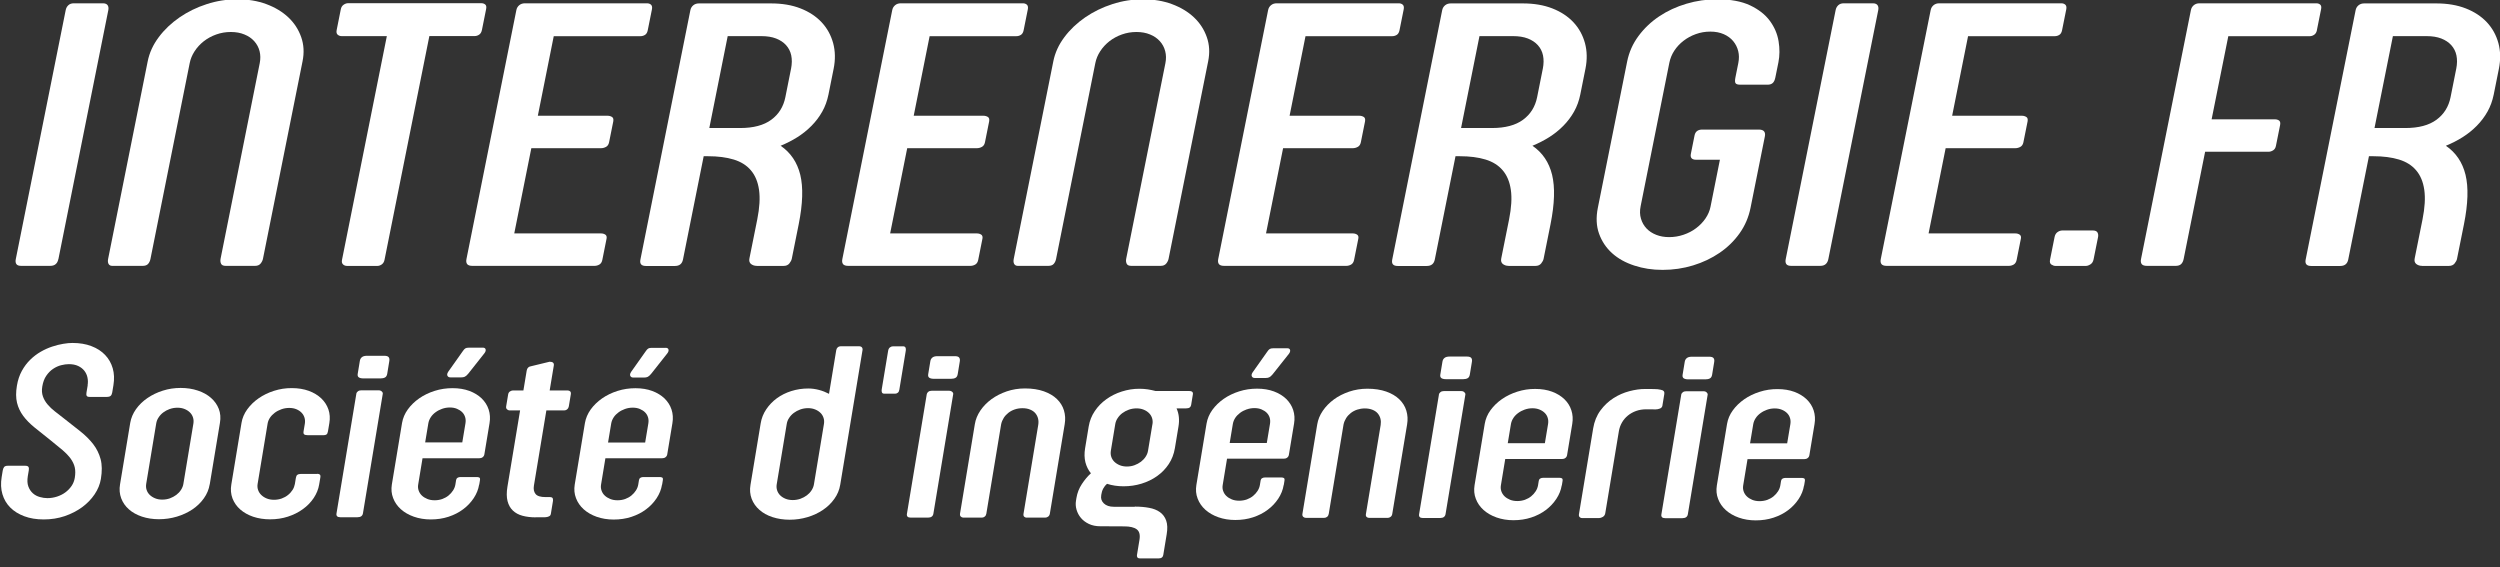 <?xml version="1.0" encoding="UTF-8"?> <svg xmlns="http://www.w3.org/2000/svg" width="454" height="103" viewBox="0 0 454 103" fill="none"><rect x="0" y="0" width="454" height="103" fill="#333333" stroke="none"/><g clip-path="url(#clip0_4979_2)"><path d="M10.6 47.04C10.52 47.43 10.37 47.74 10.13 47.95C9.89 48.17 9.56 48.28 9.12 48.28H3.84C3.4 48.28 3.11 48.17 2.97 47.95C2.82 47.73 2.79 47.43 2.87 47.04L11.93 1.84C12 1.47 12.17 1.17 12.42 0.94C12.67 0.71 13 0.6 13.41 0.6H18.69C19.1 0.6 19.38 0.72 19.54 0.94C19.7 1.17 19.74 1.47 19.67 1.84L10.61 47.04H10.6Z" fill="white"></path><path d="M40.98 48.28C40.54 48.28 40.26 48.15 40.14 47.88C40.02 47.62 39.99 47.31 40.06 46.97L47.17 11.46C47.32 10.7 47.31 9.98 47.14 9.29C46.96 8.6 46.64 8 46.17 7.48C45.7 6.96 45.11 6.55 44.39 6.26C43.67 5.96 42.85 5.81 41.92 5.81C40.99 5.81 40.11 5.96 39.27 6.26C38.43 6.56 37.68 6.97 37.02 7.48C36.36 8 35.8 8.6 35.35 9.29C34.9 9.98 34.6 10.7 34.45 11.46L27.32 47.04C27.25 47.38 27.11 47.68 26.9 47.92C26.69 48.16 26.36 48.28 25.93 48.28H20.37C20.07 48.28 19.85 48.16 19.72 47.94C19.59 47.71 19.56 47.41 19.63 47.04L26.82 11.15C27.13 9.59 27.8 8.12 28.83 6.75C29.85 5.38 31.11 4.19 32.6 3.16C34.09 2.14 35.73 1.33 37.54 0.75C39.35 0.16 41.21 -0.13 43.12 -0.13C45.03 -0.13 46.78 0.16 48.37 0.75C49.96 1.34 51.29 2.14 52.37 3.16C53.45 4.18 54.22 5.38 54.7 6.75C55.18 8.12 55.26 9.58 54.94 11.15L47.76 46.97C47.7 47.29 47.55 47.59 47.32 47.87C47.09 48.15 46.75 48.28 46.32 48.28H41H40.98Z" fill="white"></path><path d="M77.97 6.56L69.83 47.18C69.76 47.55 69.59 47.82 69.34 48.01C69.08 48.19 68.82 48.29 68.55 48.29H63.03C62.73 48.29 62.48 48.2 62.29 48.01C62.1 47.83 62.03 47.55 62.11 47.18L70.25 6.56H62.03C61.76 6.56 61.52 6.47 61.32 6.3C61.12 6.13 61.06 5.85 61.14 5.45L61.89 1.69C61.96 1.32 62.13 1.05 62.4 0.86C62.67 0.68 62.94 0.58 63.21 0.58H87.39C87.69 0.58 87.93 0.66 88.12 0.82C88.31 0.98 88.36 1.26 88.28 1.65L87.52 5.44C87.44 5.83 87.28 6.11 87.02 6.29C86.77 6.46 86.49 6.55 86.19 6.55H77.97V6.56Z" fill="white"></path><path d="M109.16 42.39C109.46 42.39 109.72 42.47 109.93 42.61C110.14 42.75 110.22 43.01 110.15 43.35L109.38 47.21C109.3 47.6 109.12 47.88 108.85 48.04C108.57 48.2 108.28 48.28 107.98 48.28H85.77C85.31 48.28 84.99 48.17 84.83 47.95C84.67 47.73 84.63 47.43 84.71 47.04L93.77 1.84C93.84 1.47 94.02 1.17 94.3 0.94C94.58 0.71 94.92 0.6 95.33 0.6H117.5C117.8 0.6 118.04 0.69 118.23 0.86C118.41 1.03 118.47 1.32 118.39 1.71L117.63 5.5C117.55 5.89 117.39 6.17 117.14 6.33C116.89 6.49 116.61 6.57 116.31 6.57H100.56L97.67 21.02H110.35C110.65 21.02 110.91 21.1 111.14 21.24C111.37 21.39 111.44 21.66 111.37 22.05L110.61 25.84C110.53 26.23 110.35 26.51 110.06 26.67C109.77 26.83 109.47 26.91 109.17 26.91H96.49L93.39 42.39H109.18H109.16Z" fill="white"></path><path d="M137.42 48.28C137.01 48.28 136.67 48.16 136.38 47.94C136.1 47.71 136 47.36 136.1 46.91L137.52 39.84C137.94 37.73 138.05 35.94 137.84 34.48C137.63 33.02 137.14 31.84 136.36 30.93C135.59 30.02 134.55 29.37 133.24 28.97C131.93 28.57 130.37 28.37 128.57 28.37H127.79L124.03 47.13C123.87 47.91 123.39 48.3 122.57 48.3H117.29C116.47 48.3 116.14 47.91 116.3 47.13L125.37 1.86C125.44 1.49 125.62 1.19 125.9 0.96C126.18 0.73 126.52 0.62 126.93 0.62H140.02C142.04 0.62 143.83 0.92 145.38 1.53C146.94 2.14 148.21 2.98 149.21 4.05C150.21 5.12 150.9 6.38 151.3 7.83C151.69 9.28 151.72 10.83 151.39 12.48L150.45 17.17C150.22 18.3 149.85 19.33 149.32 20.27C148.79 21.21 148.14 22.07 147.37 22.85C146.6 23.63 145.74 24.32 144.79 24.92C143.84 25.52 142.83 26.03 141.76 26.47C143.58 27.71 144.77 29.47 145.33 31.74C145.88 34.02 145.79 37 145.05 40.7L143.79 46.98C143.73 47.26 143.59 47.54 143.35 47.84C143.11 48.14 142.76 48.29 142.3 48.29H137.43L137.42 48.28ZM143.66 12.46C143.83 11.59 143.84 10.79 143.69 10.06C143.54 9.34 143.22 8.72 142.75 8.2C142.28 7.68 141.67 7.28 140.93 6.99C140.18 6.7 139.29 6.56 138.25 6.56H132.15L128.81 23.25H134.42C136.82 23.25 138.7 22.75 140.06 21.75C141.42 20.75 142.27 19.39 142.62 17.66L143.66 12.45V12.46Z" fill="white"></path><path d="M177.42 42.39C177.72 42.39 177.98 42.47 178.19 42.61C178.4 42.75 178.48 43.01 178.41 43.35L177.64 47.21C177.56 47.6 177.38 47.88 177.11 48.04C176.83 48.2 176.54 48.28 176.24 48.28H154.03C153.57 48.28 153.25 48.17 153.09 47.95C152.93 47.73 152.89 47.43 152.97 47.04L162.03 1.84C162.1 1.47 162.28 1.17 162.56 0.94C162.84 0.71 163.18 0.6 163.59 0.6H185.76C186.06 0.6 186.3 0.69 186.49 0.86C186.67 1.03 186.73 1.32 186.65 1.71L185.89 5.5C185.81 5.89 185.65 6.17 185.4 6.33C185.15 6.49 184.87 6.57 184.57 6.57H168.82L165.93 21.02H178.61C178.91 21.02 179.17 21.1 179.4 21.24C179.63 21.39 179.7 21.66 179.63 22.05L178.87 25.84C178.79 26.23 178.61 26.51 178.32 26.67C178.03 26.83 177.73 26.91 177.43 26.91H164.75L161.65 42.39H177.44H177.42Z" fill="white"></path><path d="M205.44 48.28C205 48.28 204.72 48.15 204.6 47.88C204.48 47.62 204.45 47.31 204.52 46.97L211.64 11.46C211.79 10.7 211.78 9.98 211.6 9.29C211.42 8.6 211.1 8 210.63 7.48C210.16 6.96 209.57 6.55 208.85 6.26C208.13 5.96 207.31 5.81 206.38 5.81C205.45 5.81 204.57 5.96 203.73 6.26C202.89 6.56 202.14 6.97 201.48 7.48C200.82 8 200.26 8.6 199.81 9.29C199.36 9.98 199.06 10.7 198.91 11.46L191.78 47.04C191.71 47.38 191.57 47.68 191.36 47.92C191.15 48.16 190.82 48.28 190.39 48.28H184.83C184.53 48.28 184.31 48.16 184.18 47.94C184.05 47.71 184.02 47.41 184.09 47.04L191.28 11.15C191.59 9.59 192.26 8.12 193.29 6.75C194.31 5.38 195.57 4.19 197.06 3.16C198.55 2.14 200.19 1.33 202 0.75C203.81 0.16 205.67 -0.13 207.58 -0.13C209.49 -0.13 211.24 0.16 212.83 0.75C214.42 1.34 215.75 2.14 216.83 3.16C217.91 4.18 218.68 5.38 219.16 6.75C219.64 8.12 219.72 9.58 219.4 11.15L212.22 46.97C212.16 47.29 212.01 47.59 211.78 47.87C211.55 48.15 211.21 48.28 210.78 48.28H205.46H205.44Z" fill="white"></path><path d="M245.68 42.39C245.98 42.39 246.24 42.47 246.45 42.61C246.67 42.76 246.74 43.01 246.67 43.35L245.9 47.21C245.82 47.6 245.64 47.88 245.37 48.04C245.09 48.2 244.8 48.28 244.5 48.28H222.29C221.83 48.28 221.51 48.17 221.35 47.95C221.19 47.73 221.15 47.43 221.23 47.04L230.29 1.84C230.36 1.47 230.54 1.17 230.82 0.94C231.1 0.71 231.44 0.6 231.85 0.6H254.02C254.32 0.6 254.56 0.69 254.75 0.86C254.93 1.03 254.99 1.32 254.91 1.71L254.15 5.5C254.07 5.89 253.91 6.17 253.66 6.33C253.41 6.49 253.13 6.57 252.83 6.57H237.08L234.19 21.02H246.87C247.17 21.02 247.43 21.1 247.66 21.24C247.89 21.38 247.96 21.66 247.89 22.05L247.13 25.84C247.05 26.23 246.87 26.51 246.58 26.67C246.29 26.83 245.99 26.91 245.69 26.91H233.01L229.91 42.39H245.7H245.68Z" fill="white"></path><path d="M273.95 48.28C273.54 48.28 273.2 48.16 272.91 47.94C272.63 47.71 272.53 47.36 272.63 46.91L274.05 39.84C274.47 37.73 274.58 35.94 274.37 34.48C274.16 33.02 273.67 31.84 272.89 30.93C272.12 30.02 271.08 29.37 269.77 28.97C268.46 28.57 266.9 28.37 265.1 28.37H264.32L260.56 47.13C260.4 47.91 259.92 48.3 259.1 48.3H253.82C253 48.3 252.67 47.91 252.83 47.13L261.9 1.86C261.97 1.49 262.15 1.19 262.43 0.96C262.71 0.73 263.05 0.62 263.46 0.62H276.55C278.57 0.62 280.35 0.92 281.91 1.53C283.47 2.14 284.74 2.98 285.74 4.05C286.74 5.12 287.43 6.38 287.83 7.83C288.22 9.28 288.25 10.83 287.92 12.48L286.98 17.17C286.75 18.3 286.38 19.33 285.85 20.27C285.32 21.21 284.67 22.07 283.9 22.85C283.13 23.63 282.27 24.32 281.32 24.92C280.37 25.52 279.36 26.03 278.29 26.47C280.11 27.71 281.3 29.47 281.86 31.74C282.41 34.02 282.32 37 281.58 40.7L280.32 46.98C280.27 47.26 280.12 47.54 279.88 47.84C279.64 48.14 279.29 48.29 278.83 48.29H273.96L273.95 48.28ZM280.18 12.46C280.35 11.59 280.36 10.79 280.21 10.06C280.06 9.34 279.74 8.72 279.27 8.2C278.8 7.68 278.19 7.28 277.45 6.99C276.7 6.7 275.81 6.56 274.77 6.56H268.67L265.33 23.25H270.94C273.34 23.25 275.22 22.75 276.58 21.75C277.94 20.75 278.79 19.39 279.14 17.66L280.18 12.45V12.46Z" fill="white"></path><path d="M312.37 29.01H308.03C307.24 29.01 306.92 28.65 307.06 27.94L307.73 24.6C307.87 23.89 308.34 23.53 309.13 23.53H319.4C319.86 23.53 320.18 23.64 320.36 23.86C320.53 24.08 320.58 24.38 320.5 24.77L317.9 37.73C317.56 39.43 316.9 40.98 315.91 42.37C314.92 43.76 313.71 44.94 312.27 45.92C310.83 46.9 309.23 47.66 307.46 48.2C305.69 48.74 303.85 49.01 301.94 49.01C300.03 49.01 298.4 48.75 296.8 48.23C295.2 47.71 293.86 46.97 292.77 45.99C291.68 45.01 290.89 43.83 290.39 42.44C289.89 41.05 289.82 39.48 290.17 37.73L295.49 11.18C295.83 9.48 296.52 7.93 297.55 6.54C298.58 5.15 299.83 3.96 301.31 2.97C302.79 1.98 304.43 1.22 306.25 0.68C308.06 0.14 309.92 -0.13 311.83 -0.13C314.26 -0.13 316.25 0.24 317.81 0.97C319.37 1.71 320.56 2.64 321.4 3.78C322.24 4.92 322.77 6.15 322.99 7.49C323.21 8.83 323.2 10.1 322.96 11.32L322.41 14.04C322.31 14.55 322.14 14.9 321.91 15.09C321.68 15.29 321.37 15.38 320.99 15.38H316.04C315.58 15.38 315.29 15.29 315.17 15.1C315.06 14.92 315.05 14.6 315.14 14.13L315.68 11.44C315.83 10.68 315.83 9.96 315.66 9.28C315.49 8.6 315.19 8 314.75 7.47C314.31 6.94 313.74 6.52 313.04 6.21C312.34 5.9 311.52 5.74 310.6 5.74C309.68 5.74 308.8 5.89 307.97 6.19C307.14 6.49 306.4 6.89 305.74 7.4C305.08 7.9 304.52 8.5 304.07 9.18C303.62 9.86 303.32 10.59 303.16 11.37L297.94 37.44C297.77 38.27 297.79 39.03 298 39.71C298.2 40.4 298.54 40.99 299.01 41.49C299.48 41.99 300.07 42.37 300.78 42.65C301.49 42.93 302.27 43.06 303.11 43.06C304.01 43.06 304.88 42.92 305.73 42.63C306.58 42.34 307.34 41.95 308.01 41.44C308.68 40.94 309.25 40.35 309.71 39.68C310.17 39.01 310.48 38.3 310.63 37.54L312.34 28.99L312.37 29.01Z" fill="white"></path><path d="M332.03 47.04C331.95 47.43 331.8 47.74 331.56 47.95C331.32 48.17 330.99 48.28 330.55 48.28H325.27C324.83 48.28 324.54 48.17 324.39 47.95C324.24 47.73 324.21 47.43 324.29 47.04L333.35 1.84C333.42 1.47 333.59 1.17 333.84 0.94C334.09 0.71 334.42 0.6 334.83 0.6H340.11C340.52 0.6 340.8 0.72 340.96 0.94C341.12 1.17 341.16 1.47 341.09 1.84L332.03 47.04Z" fill="white"></path><path d="M366 42.39C366.3 42.39 366.56 42.47 366.77 42.61C366.99 42.76 367.06 43.01 366.99 43.35L366.22 47.21C366.14 47.6 365.96 47.88 365.69 48.04C365.41 48.2 365.12 48.28 364.82 48.28H342.61C342.15 48.28 341.83 48.17 341.67 47.95C341.51 47.73 341.47 47.43 341.55 47.04L350.61 1.84C350.68 1.47 350.86 1.17 351.14 0.94C351.42 0.71 351.76 0.6 352.17 0.6H374.34C374.64 0.6 374.88 0.69 375.07 0.86C375.25 1.03 375.31 1.32 375.23 1.71L374.47 5.5C374.39 5.89 374.23 6.17 373.98 6.33C373.73 6.49 373.45 6.57 373.15 6.57H357.4L354.51 21.02H367.19C367.49 21.02 367.75 21.1 367.98 21.24C368.21 21.38 368.28 21.66 368.21 22.05L367.45 25.84C367.37 26.23 367.19 26.51 366.9 26.67C366.61 26.83 366.31 26.91 366.01 26.91H353.33L350.23 42.39H366.02H366Z" fill="white"></path><path d="M380.19 47.11C380.11 47.52 379.92 47.82 379.62 48.01C379.32 48.2 379.05 48.29 378.81 48.29H373.25C373.03 48.29 372.8 48.21 372.54 48.05C372.29 47.89 372.2 47.59 372.29 47.15L373.11 43.05C373.19 42.64 373.38 42.33 373.66 42.14C373.94 41.94 374.25 41.85 374.58 41.85H380.02C380.48 41.85 380.78 41.98 380.91 42.23C381.04 42.48 381.07 42.77 381 43.09L380.19 47.12V47.11Z" fill="white"></path><path d="M420.76 5.46C420.68 5.85 420.52 6.13 420.26 6.31C420.01 6.48 419.74 6.57 419.47 6.57H404.66L401.63 21.67H413.13C413.43 21.67 413.68 21.75 413.88 21.89C414.08 22.04 414.14 22.31 414.07 22.7L413.31 26.49C413.24 26.86 413.07 27.13 412.8 27.3C412.53 27.47 412.25 27.56 411.95 27.56H400.45L396.55 47.04C396.47 47.43 396.32 47.74 396.1 47.95C395.88 48.17 395.55 48.28 395.11 48.28H389.87C389.41 48.28 389.09 48.17 388.93 47.95C388.77 47.73 388.73 47.43 388.81 47.04L397.87 1.84C397.94 1.47 398.12 1.17 398.4 0.94C398.68 0.71 399.02 0.6 399.43 0.6H420.66C420.93 0.6 421.16 0.68 421.35 0.84C421.54 1 421.59 1.28 421.51 1.67L420.75 5.46H420.76Z" fill="white"></path><path d="M439.83 48.28C439.42 48.28 439.08 48.16 438.79 47.94C438.51 47.71 438.41 47.36 438.51 46.91L439.93 39.84C440.35 37.73 440.46 35.94 440.25 34.48C440.04 33.02 439.55 31.84 438.77 30.93C438 30.02 436.96 29.37 435.65 28.97C434.34 28.57 432.78 28.37 430.98 28.37H430.2L426.44 47.13C426.28 47.91 425.8 48.3 424.98 48.3H419.7C418.88 48.3 418.55 47.91 418.71 47.13L427.78 1.86C427.85 1.49 428.03 1.19 428.31 0.96C428.59 0.73 428.93 0.62 429.34 0.62H442.43C444.45 0.62 446.23 0.92 447.79 1.53C449.35 2.14 450.62 2.98 451.62 4.05C452.62 5.12 453.31 6.38 453.71 7.83C454.1 9.28 454.13 10.83 453.8 12.48L452.86 17.17C452.63 18.3 452.26 19.33 451.73 20.27C451.2 21.21 450.55 22.07 449.78 22.85C449.01 23.63 448.15 24.32 447.2 24.92C446.25 25.52 445.24 26.03 444.17 26.47C445.99 27.71 447.18 29.47 447.74 31.74C448.29 34.02 448.2 37 447.46 40.7L446.2 46.98C446.15 47.26 446 47.54 445.76 47.84C445.52 48.14 445.17 48.29 444.71 48.29H439.84L439.83 48.28ZM446.06 12.46C446.23 11.59 446.24 10.79 446.09 10.06C445.94 9.34 445.62 8.72 445.15 8.2C444.68 7.68 444.07 7.28 443.33 6.99C442.58 6.7 441.69 6.56 440.65 6.56H434.55L431.21 23.25H436.82C439.22 23.25 441.1 22.75 442.46 21.75C443.82 20.75 444.67 19.39 445.02 17.66L446.06 12.45V12.46Z" fill="white"></path><path d="M15.91 69.97C15.99 69.47 15.98 69 15.88 68.54C15.78 68.08 15.59 67.68 15.31 67.32C15.03 66.97 14.66 66.68 14.19 66.46C13.72 66.24 13.16 66.13 12.51 66.13C12.09 66.13 11.62 66.19 11.11 66.32C10.6 66.45 10.11 66.67 9.65 66.98C9.18 67.29 8.77 67.71 8.41 68.23C8.05 68.75 7.81 69.4 7.68 70.18C7.56 70.87 7.61 71.48 7.8 72.01C7.99 72.54 8.28 73.03 8.66 73.47C9.04 73.91 9.47 74.33 9.97 74.71C10.47 75.09 10.96 75.48 11.46 75.87C12.59 76.76 13.62 77.57 14.56 78.31C15.5 79.05 16.28 79.83 16.92 80.65C17.55 81.47 18 82.38 18.27 83.38C18.54 84.39 18.55 85.59 18.32 86.98C18.16 87.95 17.78 88.88 17.18 89.77C16.58 90.66 15.82 91.44 14.91 92.11C13.99 92.78 12.94 93.32 11.75 93.73C10.56 94.13 9.29 94.33 7.95 94.33C6.62 94.33 5.44 94.14 4.41 93.75C3.38 93.36 2.53 92.84 1.86 92.16C1.19 91.49 0.72 90.68 0.44 89.74C0.16 88.8 0.12 87.77 0.3 86.65L0.49 85.48C0.54 85.18 0.63 84.96 0.75 84.81C0.87 84.66 1.1 84.58 1.44 84.58H4.57C4.87 84.58 5.07 84.65 5.16 84.78C5.25 84.91 5.28 85.11 5.23 85.4L5.05 86.46C4.93 87.21 4.96 87.84 5.15 88.35C5.34 88.86 5.62 89.27 5.98 89.59C6.34 89.91 6.76 90.13 7.24 90.26C7.71 90.4 8.17 90.46 8.61 90.46C9.19 90.46 9.77 90.37 10.33 90.19C10.89 90.01 11.4 89.76 11.85 89.43C12.3 89.1 12.68 88.71 12.99 88.26C13.3 87.81 13.49 87.31 13.58 86.78C13.7 86.06 13.7 85.43 13.58 84.89C13.46 84.35 13.21 83.83 12.85 83.31C12.48 82.8 11.98 82.28 11.35 81.73C10.71 81.19 9.94 80.56 9.04 79.84C8.01 79.03 7.08 78.29 6.25 77.61C5.42 76.93 4.74 76.24 4.21 75.52C3.68 74.8 3.3 74.01 3.09 73.14C2.88 72.27 2.87 71.25 3.07 70.05C3.24 69.03 3.54 68.13 3.97 67.35C4.4 66.57 4.91 65.89 5.5 65.32C6.09 64.74 6.73 64.26 7.41 63.87C8.09 63.48 8.78 63.17 9.48 62.94C10.18 62.71 10.84 62.54 11.47 62.44C12.11 62.33 12.66 62.28 13.14 62.28C14.45 62.28 15.61 62.47 16.61 62.86C17.62 63.24 18.44 63.78 19.09 64.46C19.74 65.14 20.2 65.95 20.47 66.88C20.74 67.81 20.78 68.83 20.6 69.94L20.38 71.27C20.33 71.55 20.24 71.76 20.09 71.89C19.94 72.02 19.7 72.08 19.34 72.08H16.29C15.99 72.08 15.81 72.01 15.74 71.87C15.67 71.74 15.66 71.53 15.71 71.26L15.93 69.95L15.91 69.97Z" fill="white"></path><path d="M38.08 87.96C37.93 88.87 37.58 89.72 37.02 90.5C36.47 91.28 35.77 91.95 34.94 92.51C34.1 93.07 33.16 93.51 32.12 93.82C31.08 94.13 29.99 94.29 28.86 94.29C27.75 94.29 26.72 94.13 25.78 93.82C24.84 93.5 24.05 93.07 23.41 92.5C22.77 91.94 22.3 91.26 22.01 90.49C21.72 89.71 21.64 88.86 21.8 87.95L23.65 76.79C23.8 75.91 24.15 75.08 24.7 74.3C25.25 73.53 25.94 72.86 26.77 72.29C27.6 71.72 28.53 71.27 29.57 70.94C30.61 70.61 31.68 70.45 32.8 70.45C33.95 70.45 34.99 70.61 35.93 70.93C36.87 71.24 37.66 71.68 38.31 72.25C38.96 72.82 39.43 73.48 39.73 74.25C40.03 75.02 40.1 75.87 39.94 76.8L38.09 87.96H38.08ZM30.83 74.27C30.39 74.43 30 74.64 29.65 74.9C29.3 75.16 29.02 75.47 28.8 75.81C28.57 76.15 28.43 76.52 28.37 76.89L26.55 87.87C26.49 88.25 26.51 88.61 26.62 88.95C26.73 89.3 26.92 89.6 27.18 89.86C27.45 90.12 27.77 90.33 28.16 90.49C28.55 90.65 28.98 90.73 29.46 90.73C29.96 90.73 30.42 90.65 30.85 90.5C31.28 90.34 31.67 90.13 32.02 89.87C32.36 89.61 32.65 89.31 32.87 88.96C33.09 88.62 33.24 88.26 33.3 87.88L35.12 76.92C35.18 76.53 35.16 76.16 35.05 75.82C34.94 75.47 34.76 75.17 34.5 74.91C34.24 74.65 33.92 74.44 33.53 74.28C33.14 74.12 32.71 74.04 32.23 74.04C31.74 74.04 31.27 74.12 30.82 74.28L30.83 74.27Z" fill="white"></path><path d="M57.6 86.04C57.81 86.04 57.97 86.09 58.08 86.18C58.19 86.27 58.22 86.46 58.17 86.74L57.96 87.98C57.82 88.85 57.48 89.67 56.97 90.44C56.45 91.21 55.8 91.89 55 92.46C54.21 93.04 53.3 93.49 52.29 93.82C51.28 94.15 50.2 94.31 49.05 94.31C47.94 94.31 46.91 94.15 45.98 93.84C45.05 93.52 44.27 93.08 43.63 92.52C42.99 91.96 42.52 91.28 42.22 90.51C41.93 89.73 41.85 88.88 42.01 87.97L43.86 76.79C44 75.92 44.35 75.1 44.9 74.34C45.45 73.58 46.14 72.9 46.97 72.33C47.8 71.75 48.73 71.3 49.77 70.97C50.81 70.64 51.88 70.47 53 70.48C54.15 70.48 55.17 70.65 56.08 70.98C56.98 71.31 57.73 71.77 58.34 72.34C58.94 72.92 59.38 73.59 59.64 74.35C59.9 75.12 59.96 75.94 59.81 76.83L59.56 78.32C59.51 78.62 59.42 78.81 59.29 78.9C59.16 78.99 58.99 79.03 58.78 79.03H55.89C55.59 79.03 55.37 78.98 55.25 78.89C55.12 78.8 55.08 78.6 55.13 78.31L55.36 76.94C55.42 76.56 55.4 76.2 55.3 75.86C55.2 75.52 55.02 75.21 54.77 74.95C54.52 74.69 54.21 74.48 53.83 74.32C53.45 74.16 53.01 74.08 52.52 74.08C52.02 74.08 51.56 74.16 51.11 74.32C50.67 74.48 50.27 74.68 49.92 74.94C49.57 75.2 49.27 75.5 49.04 75.84C48.81 76.18 48.66 76.55 48.6 76.92L46.78 87.9C46.72 88.28 46.75 88.64 46.87 88.98C46.99 89.33 47.18 89.63 47.45 89.89C47.72 90.15 48.04 90.36 48.43 90.52C48.82 90.68 49.26 90.76 49.76 90.76C50.26 90.76 50.72 90.68 51.15 90.53C51.58 90.37 51.97 90.16 52.3 89.89C52.64 89.62 52.91 89.31 53.13 88.97C53.35 88.63 53.48 88.27 53.55 87.89L53.73 86.79C53.78 86.5 53.87 86.31 54.01 86.22C54.15 86.12 54.34 86.07 54.59 86.07H57.59L57.6 86.04Z" fill="white"></path><path d="M64.7 71.51C64.73 71.34 64.82 71.2 64.99 71.07C65.15 70.94 65.36 70.88 65.61 70.88H68.74C68.99 70.88 69.18 70.95 69.33 71.09C69.48 71.23 69.54 71.37 69.51 71.52L65.91 93.23C65.83 93.69 65.5 93.93 64.92 93.93H61.79C61.26 93.93 61.03 93.69 61.11 93.23L64.71 71.52L64.7 71.51ZM70.32 67.87C70.27 68.2 70.13 68.43 69.93 68.54C69.72 68.66 69.45 68.72 69.12 68.72H65.99C65.62 68.72 65.34 68.65 65.16 68.53C64.98 68.41 64.91 68.19 64.96 67.89L65.35 65.53C65.39 65.26 65.51 65.04 65.71 64.87C65.91 64.7 66.22 64.61 66.64 64.61H69.8C70.19 64.61 70.45 64.7 70.58 64.86C70.71 65.03 70.75 65.26 70.7 65.56L70.32 67.88V67.87Z" fill="white"></path><path d="M87.01 88C86.87 88.87 86.54 89.69 86.03 90.46C85.52 91.23 84.88 91.91 84.11 92.48C83.34 93.06 82.46 93.51 81.46 93.84C80.46 94.17 79.38 94.33 78.23 94.33C77.12 94.33 76.09 94.16 75.15 93.83C74.21 93.5 73.43 93.04 72.79 92.47C72.15 91.89 71.68 91.22 71.39 90.44C71.09 89.67 71.02 88.85 71.16 87.98L73.01 76.82C73.16 75.94 73.51 75.11 74.06 74.35C74.61 73.59 75.3 72.92 76.13 72.34C76.96 71.76 77.9 71.31 78.94 70.98C79.98 70.65 81.06 70.49 82.18 70.49C83.33 70.49 84.35 70.66 85.24 70.99C86.13 71.32 86.87 71.78 87.47 72.35C88.06 72.93 88.49 73.6 88.74 74.37C88.99 75.14 89.05 75.96 88.9 76.85L87.96 82.52C87.92 82.73 87.82 82.9 87.65 83.03C87.48 83.16 87.27 83.22 87.02 83.22H76.73L75.94 88.01C75.88 88.39 75.91 88.75 76.03 89.09C76.15 89.43 76.34 89.73 76.61 89.99C76.88 90.25 77.21 90.45 77.6 90.61C77.99 90.77 78.43 90.85 78.93 90.85C79.43 90.85 79.89 90.77 80.32 90.62C80.75 90.46 81.13 90.25 81.46 89.98C81.79 89.71 82.06 89.4 82.28 89.06C82.5 88.72 82.64 88.35 82.7 87.98L82.83 87.17C82.86 86.99 82.95 86.85 83.1 86.76C83.25 86.67 83.42 86.63 83.61 86.63H86.64C86.8 86.63 86.93 86.67 87.05 86.73C87.17 86.79 87.2 86.96 87.16 87.21L87.03 88.02L87.01 88ZM80.31 74.23C79.87 74.39 79.47 74.59 79.12 74.85C78.77 75.1 78.47 75.4 78.24 75.75C78.01 76.1 77.86 76.46 77.79 76.85L77.21 80.34H83.95L84.53 76.86C84.59 76.47 84.58 76.1 84.47 75.76C84.37 75.42 84.19 75.11 83.94 74.86C83.69 74.61 83.37 74.4 82.99 74.24C82.61 74.08 82.18 74 81.7 74C81.2 74 80.74 74.08 80.29 74.24L80.31 74.23ZM87.66 63.13C87.96 63.13 88.14 63.24 88.19 63.45C88.24 63.66 88.17 63.89 87.97 64.15L85.02 67.88C84.78 68.17 84.57 68.34 84.39 68.42C84.21 68.5 84.01 68.53 83.8 68.53H81.76C81.53 68.53 81.36 68.43 81.26 68.25C81.16 68.06 81.2 67.82 81.39 67.52L84.03 63.79C84.2 63.54 84.35 63.36 84.5 63.27C84.65 63.18 84.84 63.14 85.09 63.14H87.66V63.13Z" fill="white"></path><path d="M97.27 93.95C96.39 93.95 95.59 93.85 94.88 93.66C94.17 93.47 93.59 93.15 93.13 92.71C92.67 92.27 92.35 91.7 92.17 91C91.99 90.3 91.98 89.42 92.15 88.39L94.45 74.53H92.51C92.37 74.53 92.22 74.46 92.08 74.34C91.93 74.21 91.88 74.03 91.92 73.79L92.28 71.63C92.32 71.38 92.44 71.19 92.62 71.08C92.81 70.97 92.97 70.91 93.11 70.91H95.05L95.65 67.29C95.73 66.83 96 66.56 96.47 66.5L99.81 65.69C100.39 65.69 100.65 65.92 100.57 66.39L99.82 70.91H103.11C103.29 70.91 103.43 70.97 103.55 71.08C103.66 71.19 103.7 71.37 103.66 71.61L103.3 73.79C103.26 74 103.17 74.18 103.01 74.32C102.85 74.46 102.66 74.53 102.43 74.53H99.22L96.96 88.18C96.85 88.83 96.96 89.34 97.26 89.71C97.57 90.09 98.17 90.27 99.08 90.27H99.82C100.16 90.27 100.34 90.36 100.39 90.53C100.43 90.7 100.44 90.85 100.42 90.97L100.04 93.29C100.04 93.35 100.01 93.42 99.98 93.5C99.95 93.58 99.89 93.65 99.8 93.71C99.71 93.77 99.58 93.82 99.42 93.87C99.25 93.91 99.04 93.94 98.77 93.94H97.28L97.27 93.95Z" fill="white"></path><path d="M120.22 88.02C120.08 88.89 119.75 89.71 119.24 90.48C118.73 91.25 118.09 91.93 117.32 92.5C116.55 93.08 115.67 93.53 114.67 93.86C113.67 94.19 112.59 94.35 111.44 94.35C110.33 94.35 109.3 94.18 108.36 93.85C107.42 93.52 106.64 93.06 106 92.49C105.36 91.91 104.89 91.24 104.6 90.46C104.3 89.69 104.23 88.87 104.37 88L106.22 76.84C106.37 75.96 106.72 75.13 107.27 74.36C107.82 73.6 108.51 72.93 109.34 72.35C110.17 71.77 111.11 71.32 112.15 70.99C113.19 70.66 114.27 70.5 115.39 70.5C116.54 70.5 117.56 70.67 118.45 71C119.34 71.33 120.08 71.79 120.68 72.36C121.27 72.94 121.7 73.61 121.95 74.37C122.2 75.14 122.26 75.96 122.11 76.85L121.17 82.52C121.13 82.73 121.03 82.9 120.86 83.03C120.69 83.16 120.48 83.22 120.23 83.22H109.94L109.15 88.01C109.09 88.39 109.12 88.75 109.24 89.09C109.36 89.43 109.55 89.74 109.82 89.99C110.09 90.25 110.42 90.45 110.81 90.61C111.2 90.77 111.64 90.85 112.14 90.85C112.64 90.85 113.1 90.77 113.53 90.62C113.96 90.46 114.34 90.25 114.67 89.98C115 89.71 115.27 89.4 115.49 89.06C115.71 88.72 115.85 88.35 115.91 87.98L116.04 87.17C116.07 86.99 116.16 86.85 116.31 86.76C116.46 86.67 116.63 86.63 116.82 86.63H119.85C120.01 86.63 120.14 86.67 120.26 86.73C120.38 86.79 120.41 86.96 120.37 87.21L120.24 88.02H120.22ZM113.52 74.26C113.08 74.42 112.68 74.62 112.33 74.88C111.98 75.14 111.68 75.43 111.45 75.78C111.22 76.13 111.07 76.49 111 76.88L110.42 80.37H117.16L117.74 76.89C117.8 76.5 117.79 76.13 117.68 75.79C117.58 75.45 117.4 75.14 117.15 74.89C116.9 74.64 116.58 74.43 116.2 74.27C115.82 74.11 115.39 74.03 114.91 74.03C114.41 74.03 113.95 74.11 113.5 74.27L113.52 74.26ZM120.87 63.16C121.17 63.16 121.35 63.27 121.4 63.48C121.45 63.69 121.38 63.92 121.18 64.18L118.23 67.91C117.99 68.2 117.78 68.37 117.6 68.45C117.42 68.53 117.22 68.56 117.01 68.56H114.97C114.74 68.56 114.57 68.47 114.47 68.28C114.37 68.09 114.41 67.85 114.6 67.55L117.24 63.82C117.41 63.57 117.56 63.39 117.71 63.3C117.86 63.21 118.05 63.17 118.3 63.17H120.87V63.16Z" fill="white"></path><path d="M152.58 88.05C152.43 88.96 152.08 89.81 151.52 90.59C150.97 91.37 150.28 92.04 149.45 92.6C148.62 93.16 147.69 93.6 146.65 93.91C145.61 94.22 144.53 94.38 143.41 94.38C142.28 94.38 141.24 94.22 140.29 93.91C139.34 93.6 138.55 93.16 137.91 92.59C137.27 92.03 136.8 91.36 136.5 90.58C136.21 89.8 136.13 88.95 136.29 88.04L138.14 76.88C138.29 75.95 138.63 75.1 139.15 74.33C139.67 73.56 140.31 72.89 141.07 72.33C141.84 71.77 142.71 71.33 143.69 71.02C144.67 70.71 145.7 70.55 146.78 70.55C147.43 70.55 148.08 70.64 148.73 70.81C149.37 70.98 149.98 71.22 150.55 71.52L151.86 63.6C151.89 63.39 151.98 63.22 152.13 63.08C152.28 62.95 152.48 62.88 152.75 62.88H155.96C156.23 62.88 156.41 62.95 156.52 63.08C156.63 63.22 156.67 63.39 156.63 63.6L152.58 88.06V88.05ZM141.05 87.95C140.99 88.33 141.01 88.69 141.12 89.03C141.23 89.38 141.41 89.68 141.67 89.94C141.93 90.2 142.25 90.41 142.64 90.57C143.03 90.73 143.47 90.81 143.97 90.81C144.45 90.81 144.91 90.73 145.35 90.58C145.79 90.42 146.18 90.21 146.53 89.95C146.87 89.69 147.16 89.39 147.38 89.04C147.6 88.7 147.75 88.34 147.81 87.96L149.63 76.98C149.69 76.6 149.67 76.24 149.56 75.9C149.45 75.55 149.27 75.25 149.01 74.99C148.75 74.73 148.43 74.52 148.04 74.36C147.65 74.2 147.22 74.12 146.74 74.12C146.24 74.12 145.78 74.2 145.33 74.36C144.89 74.52 144.5 74.73 144.15 74.99C143.8 75.25 143.52 75.56 143.3 75.9C143.07 76.24 142.93 76.61 142.87 77L141.05 87.96V87.95Z" fill="white"></path><path d="M163.32 70.77C163.28 71.03 163.19 71.21 163.04 71.32C162.9 71.43 162.75 71.49 162.59 71.49H160.57C160.36 71.49 160.22 71.41 160.16 71.26C160.1 71.11 160.08 70.93 160.12 70.72L161.29 63.68C161.33 63.43 161.44 63.23 161.61 63.09C161.78 62.96 161.97 62.89 162.16 62.89H163.99C164.22 62.89 164.37 62.97 164.44 63.12C164.51 63.27 164.53 63.46 164.49 63.68L163.32 70.77Z" fill="white"></path><path d="M168.3 71.59C168.33 71.42 168.42 71.28 168.58 71.15C168.74 71.02 168.95 70.96 169.2 70.96H172.33C172.58 70.96 172.77 71.03 172.92 71.16C173.07 71.29 173.13 71.44 173.1 71.59L169.5 93.3C169.42 93.76 169.09 94 168.51 94H165.38C164.85 94 164.62 93.76 164.7 93.3L168.3 71.59ZM173.92 67.94C173.87 68.27 173.73 68.5 173.53 68.61C173.32 68.73 173.05 68.79 172.72 68.79H169.59C169.22 68.79 168.94 68.72 168.76 68.6C168.58 68.48 168.51 68.26 168.56 67.96L168.95 65.6C168.99 65.33 169.11 65.11 169.31 64.94C169.51 64.77 169.82 64.68 170.24 64.68H173.4C173.79 64.68 174.05 64.76 174.18 64.93C174.31 65.1 174.35 65.33 174.3 65.63L173.92 67.95V67.94Z" fill="white"></path><path d="M186.47 94.01C186.27 94.01 186.12 93.95 185.99 93.83C185.87 93.71 185.83 93.54 185.87 93.31L188.55 77.13C188.61 76.74 188.6 76.36 188.51 76C188.42 75.64 188.25 75.32 188.02 75.04C187.78 74.76 187.47 74.54 187.07 74.38C186.67 74.21 186.21 74.13 185.68 74.13C185.19 74.13 184.72 74.2 184.28 74.35C183.84 74.5 183.45 74.71 183.12 74.97C182.79 75.23 182.5 75.54 182.28 75.89C182.06 76.24 181.9 76.62 181.81 77.03L179.12 93.28C179.08 93.5 178.99 93.68 178.83 93.81C178.67 93.94 178.5 94 178.31 94H174.94C174.76 94 174.61 93.93 174.48 93.81C174.35 93.69 174.31 93.51 174.34 93.28L177.03 77.03C177.17 76.16 177.51 75.34 178.04 74.55C178.57 73.77 179.24 73.09 180.05 72.49C180.86 71.9 181.79 71.43 182.83 71.07C183.87 70.72 184.97 70.54 186.14 70.54C187.45 70.54 188.59 70.72 189.56 71.06C190.53 71.41 191.32 71.87 191.93 72.46C192.54 73.05 192.97 73.73 193.21 74.52C193.45 75.31 193.5 76.14 193.35 77.03L190.65 93.3C190.61 93.52 190.51 93.7 190.34 93.82C190.17 93.94 190 94 189.82 94H186.48L186.47 94.01Z" fill="white"></path><path d="M206.06 92C207.02 92 207.88 92.07 208.67 92.22C209.45 92.36 210.11 92.62 210.64 93C211.17 93.38 211.55 93.89 211.78 94.54C212.01 95.19 212.04 96.02 211.87 97.03L211.25 100.79C211.18 101.19 210.92 101.4 210.46 101.4H206.96C206.76 101.4 206.63 101.34 206.55 101.22C206.47 101.1 206.45 100.96 206.47 100.81L206.93 98.02C207.08 97.12 206.91 96.49 206.44 96.13C205.96 95.77 205.2 95.59 204.15 95.59L200.17 95.57H199.83C199.03 95.57 198.34 95.43 197.75 95.15C197.16 94.87 196.68 94.51 196.3 94.06C195.92 93.61 195.66 93.11 195.5 92.56C195.34 92.01 195.31 91.47 195.4 90.93L195.48 90.43C195.63 89.52 195.96 88.67 196.47 87.9C196.98 87.13 197.52 86.48 198.11 85.95C197.64 85.38 197.31 84.71 197.11 83.95C196.92 83.18 196.9 82.34 197.05 81.43L197.71 77.43C197.88 76.43 198.24 75.5 198.81 74.66C199.37 73.82 200.07 73.1 200.91 72.5C201.74 71.9 202.68 71.43 203.72 71.1C204.76 70.77 205.83 70.59 206.95 70.6C207.46 70.6 207.96 70.64 208.44 70.71C208.92 70.79 209.38 70.88 209.82 71H215.9C216.45 71 216.69 71.2 216.63 71.59L216.31 73.55C216.28 73.73 216.2 73.88 216.06 73.99C215.93 74.1 215.71 74.16 215.41 74.16H213.66C214.1 75.13 214.22 76.24 214.01 77.47L213.36 81.39C213.18 82.46 212.81 83.42 212.25 84.27C211.69 85.12 210.98 85.85 210.14 86.45C209.3 87.05 208.35 87.51 207.31 87.83C206.27 88.15 205.18 88.31 204.04 88.31C202.96 88.31 201.96 88.16 201.04 87.86C200.73 88.13 200.5 88.43 200.33 88.75C200.16 89.07 200.05 89.46 199.98 89.91V89.98C199.88 90.53 200.04 91.01 200.46 91.42C200.88 91.82 201.48 92.03 202.26 92.03H206.08L206.06 92ZM209.29 77.04C209.35 76.65 209.33 76.28 209.22 75.94C209.11 75.59 208.93 75.29 208.67 75.03C208.41 74.77 208.09 74.56 207.7 74.4C207.31 74.24 206.88 74.16 206.4 74.16C205.92 74.16 205.44 74.24 204.99 74.4C204.55 74.56 204.16 74.77 203.81 75.03C203.46 75.29 203.18 75.6 202.96 75.94C202.73 76.28 202.59 76.65 202.53 77.02L201.73 81.86C201.67 82.24 201.69 82.6 201.8 82.94C201.91 83.28 202.1 83.59 202.36 83.85C202.63 84.11 202.95 84.32 203.34 84.48C203.73 84.64 204.16 84.72 204.64 84.72C205.12 84.72 205.6 84.64 206.03 84.48C206.46 84.32 206.85 84.11 207.2 83.85C207.54 83.59 207.83 83.28 208.05 82.94C208.27 82.6 208.42 82.24 208.48 81.86L209.28 77.04H209.29Z" fill="white"></path><path d="M233.11 88.1C232.97 88.97 232.64 89.79 232.13 90.56C231.62 91.33 230.98 92.01 230.21 92.58C229.44 93.16 228.56 93.61 227.56 93.94C226.56 94.27 225.48 94.43 224.33 94.43C223.21 94.43 222.19 94.26 221.25 93.93C220.31 93.6 219.53 93.14 218.89 92.57C218.25 91.99 217.78 91.32 217.49 90.54C217.19 89.77 217.12 88.95 217.26 88.08L219.11 76.92C219.26 76.04 219.61 75.21 220.16 74.44C220.71 73.68 221.4 73.01 222.23 72.43C223.06 71.85 224 71.4 225.04 71.07C226.08 70.74 227.16 70.58 228.28 70.58C229.43 70.58 230.45 70.75 231.34 71.08C232.23 71.41 232.97 71.87 233.57 72.44C234.16 73.02 234.59 73.69 234.84 74.45C235.09 75.22 235.15 76.04 235 76.93L234.06 82.6C234.02 82.81 233.92 82.98 233.75 83.11C233.58 83.24 233.37 83.3 233.12 83.3H222.83L222.04 88.09C221.98 88.47 222 88.83 222.13 89.17C222.25 89.51 222.44 89.82 222.71 90.07C222.98 90.33 223.31 90.53 223.7 90.69C224.09 90.85 224.53 90.93 225.03 90.93C225.53 90.93 225.99 90.85 226.42 90.7C226.85 90.54 227.23 90.33 227.56 90.06C227.89 89.79 228.16 89.48 228.38 89.14C228.6 88.8 228.74 88.43 228.8 88.06L228.93 87.25C228.96 87.07 229.05 86.93 229.2 86.84C229.35 86.75 229.52 86.71 229.71 86.71H232.74C232.9 86.71 233.03 86.75 233.15 86.81C233.26 86.88 233.3 87.04 233.26 87.29L233.13 88.1H233.11ZM226.41 74.34C225.97 74.5 225.57 74.7 225.22 74.96C224.87 75.22 224.58 75.51 224.34 75.86C224.11 76.21 223.96 76.57 223.89 76.96L223.31 80.45H230.05L230.63 76.97C230.69 76.58 230.68 76.21 230.58 75.87C230.48 75.53 230.3 75.23 230.05 74.97C229.8 74.72 229.48 74.51 229.1 74.35C228.72 74.19 228.29 74.11 227.81 74.11C227.32 74.11 226.85 74.19 226.41 74.35V74.34ZM233.75 63.24C234.05 63.24 234.23 63.35 234.28 63.56C234.33 63.77 234.26 64 234.06 64.26L231.1 67.99C230.86 68.28 230.65 68.45 230.47 68.53C230.29 68.61 230.09 68.64 229.88 68.64H227.84C227.61 68.64 227.44 68.55 227.34 68.36C227.24 68.17 227.28 67.93 227.47 67.63L230.11 63.9C230.27 63.65 230.43 63.47 230.58 63.38C230.73 63.29 230.93 63.25 231.17 63.25H233.74L233.75 63.24Z" fill="white"></path><path d="M248.65 94.05C248.45 94.05 248.3 93.99 248.17 93.87C248.05 93.75 248.01 93.58 248.05 93.35L250.73 77.17C250.79 76.78 250.78 76.4 250.69 76.04C250.6 75.68 250.43 75.36 250.2 75.08C249.96 74.8 249.65 74.58 249.25 74.42C248.85 74.26 248.39 74.17 247.86 74.17C247.37 74.17 246.9 74.25 246.46 74.39C246.02 74.54 245.63 74.75 245.3 75.01C244.97 75.27 244.68 75.58 244.46 75.93C244.24 76.28 244.08 76.66 243.99 77.07L241.3 93.32C241.26 93.54 241.17 93.72 241.01 93.85C240.86 93.98 240.68 94.04 240.49 94.04H237.12C236.94 94.04 236.79 93.97 236.66 93.85C236.53 93.72 236.48 93.55 236.52 93.32L239.21 77.07C239.35 76.2 239.69 75.38 240.22 74.6C240.75 73.82 241.42 73.14 242.23 72.54C243.04 71.94 243.97 71.48 245.01 71.12C246.05 70.77 247.15 70.59 248.32 70.59C249.63 70.59 250.77 70.77 251.74 71.11C252.71 71.45 253.5 71.92 254.11 72.51C254.72 73.1 255.15 73.78 255.39 74.57C255.63 75.36 255.68 76.19 255.53 77.08L252.83 93.35C252.79 93.57 252.69 93.75 252.52 93.87C252.35 93.99 252.18 94.05 252 94.05H248.66H248.65Z" fill="white"></path><path d="M261.3 71.65C261.33 71.48 261.42 71.34 261.59 71.21C261.75 71.08 261.96 71.02 262.21 71.02H265.34C265.59 71.02 265.79 71.09 265.93 71.23C266.07 71.36 266.14 71.51 266.11 71.66L262.51 93.37C262.43 93.83 262.1 94.07 261.52 94.07H258.39C257.86 94.07 257.63 93.83 257.71 93.37L261.31 71.66L261.3 71.65ZM266.92 68.01C266.87 68.34 266.73 68.57 266.53 68.68C266.32 68.8 266.05 68.86 265.72 68.86H262.59C262.22 68.86 261.94 68.79 261.76 68.67C261.58 68.54 261.51 68.33 261.56 68.03L261.95 65.67C261.99 65.4 262.11 65.18 262.31 65.01C262.51 64.84 262.82 64.75 263.24 64.75H266.4C266.79 64.75 267.05 64.84 267.18 65C267.31 65.17 267.35 65.4 267.3 65.7L266.92 68.02V68.01Z" fill="white"></path><path d="M283.61 88.14C283.47 89.01 283.14 89.83 282.63 90.6C282.12 91.37 281.48 92.05 280.72 92.62C279.95 93.2 279.07 93.65 278.07 93.98C277.07 94.31 275.99 94.47 274.84 94.47C273.73 94.47 272.7 94.3 271.77 93.97C270.83 93.64 270.05 93.18 269.41 92.61C268.77 92.03 268.3 91.36 268.01 90.58C267.71 89.81 267.64 88.99 267.78 88.12L269.63 76.96C269.78 76.08 270.12 75.25 270.68 74.49C271.23 73.73 271.92 73.06 272.75 72.48C273.58 71.9 274.52 71.45 275.56 71.12C276.6 70.79 277.68 70.62 278.8 70.63C279.95 70.63 280.97 70.8 281.86 71.13C282.75 71.46 283.49 71.92 284.09 72.49C284.69 73.07 285.11 73.74 285.36 74.51C285.61 75.28 285.67 76.1 285.52 76.99L284.58 82.66C284.54 82.87 284.44 83.04 284.27 83.17C284.1 83.3 283.89 83.36 283.64 83.36H273.35L272.56 88.15C272.5 88.53 272.53 88.89 272.65 89.23C272.77 89.57 272.96 89.87 273.23 90.13C273.5 90.39 273.83 90.59 274.21 90.75C274.6 90.91 275.04 90.99 275.54 90.99C276.03 90.99 276.5 90.91 276.93 90.76C277.36 90.6 277.74 90.39 278.07 90.12C278.4 89.85 278.67 89.54 278.89 89.2C279.11 88.86 279.25 88.49 279.31 88.12L279.44 87.31C279.47 87.13 279.56 86.99 279.71 86.9C279.86 86.81 280.03 86.77 280.22 86.77H283.24C283.4 86.77 283.53 86.81 283.65 86.87C283.76 86.94 283.8 87.1 283.76 87.35L283.63 88.16L283.61 88.14ZM276.91 74.37C276.47 74.53 276.07 74.73 275.72 74.99C275.37 75.24 275.07 75.54 274.84 75.89C274.61 76.24 274.46 76.6 274.39 76.99L273.81 80.48H280.55L281.13 77C281.19 76.61 281.18 76.24 281.07 75.9C280.97 75.55 280.79 75.25 280.54 75C280.29 74.75 279.98 74.54 279.59 74.38C279.2 74.22 278.78 74.14 278.3 74.14C277.8 74.14 277.34 74.22 276.89 74.38L276.91 74.37Z" fill="white"></path><path d="M301.91 73.61C301.86 73.9 301.71 74.09 301.45 74.19C301.19 74.29 300.92 74.35 300.64 74.35C300.34 74.33 300.06 74.33 299.8 74.33C299.54 74.33 299.25 74.33 298.95 74.33C298.3 74.33 297.68 74.43 297.12 74.63C296.56 74.83 296.06 75.11 295.63 75.46C295.2 75.81 294.84 76.23 294.56 76.71C294.28 77.19 294.09 77.71 293.99 78.29L291.52 93.18C291.47 93.5 291.32 93.72 291.07 93.87C290.82 94.01 290.61 94.08 290.41 94.08H287.31C287.11 94.08 286.96 94.01 286.85 93.89C286.74 93.77 286.7 93.59 286.74 93.36L289.32 77.79C289.53 76.53 289.97 75.45 290.64 74.54C291.31 73.63 292.1 72.89 293 72.31C293.9 71.73 294.87 71.31 295.89 71.04C296.92 70.77 297.88 70.63 298.78 70.64C299.35 70.64 299.87 70.64 300.36 70.65C300.85 70.65 301.26 70.7 301.6 70.78C302.1 70.87 302.31 71.12 302.24 71.54L301.9 73.61H301.91Z" fill="white"></path><path d="M305.3 71.68C305.33 71.51 305.42 71.37 305.59 71.24C305.75 71.11 305.96 71.05 306.21 71.05H309.34C309.59 71.05 309.79 71.12 309.93 71.26C310.07 71.39 310.14 71.54 310.11 71.69L306.51 93.4C306.43 93.86 306.1 94.1 305.52 94.1H302.39C301.86 94.1 301.63 93.86 301.71 93.4L305.31 71.69L305.3 71.68ZM310.92 68.04C310.87 68.37 310.73 68.6 310.53 68.71C310.32 68.83 310.05 68.89 309.72 68.89H306.59C306.22 68.89 305.94 68.82 305.76 68.7C305.58 68.57 305.51 68.36 305.56 68.06L305.95 65.7C305.99 65.43 306.11 65.21 306.31 65.04C306.51 64.87 306.82 64.78 307.24 64.78H310.4C310.79 64.78 311.05 64.87 311.18 65.03C311.31 65.2 311.35 65.43 311.3 65.73L310.92 68.05V68.04Z" fill="white"></path><path d="M327.61 88.17C327.47 89.04 327.14 89.86 326.63 90.63C326.12 91.4 325.48 92.08 324.72 92.65C323.95 93.23 323.07 93.68 322.07 94.01C321.07 94.34 319.99 94.5 318.84 94.5C317.73 94.5 316.7 94.33 315.77 94C314.83 93.67 314.05 93.21 313.41 92.64C312.77 92.06 312.3 91.39 312.01 90.61C311.71 89.84 311.64 89.02 311.78 88.15L313.63 76.99C313.78 76.11 314.12 75.28 314.68 74.52C315.23 73.76 315.92 73.09 316.75 72.51C317.58 71.93 318.52 71.48 319.56 71.15C320.6 70.82 321.68 70.65 322.8 70.66C323.95 70.66 324.97 70.83 325.86 71.16C326.75 71.49 327.49 71.95 328.09 72.52C328.69 73.1 329.11 73.77 329.36 74.53C329.61 75.3 329.67 76.12 329.52 77.01L328.58 82.68C328.54 82.89 328.44 83.06 328.27 83.19C328.1 83.32 327.89 83.38 327.64 83.38H317.35L316.56 88.17C316.5 88.55 316.53 88.91 316.65 89.25C316.77 89.59 316.96 89.89 317.23 90.15C317.5 90.41 317.83 90.61 318.21 90.77C318.6 90.93 319.04 91.01 319.54 91.01C320.03 91.01 320.5 90.93 320.93 90.78C321.36 90.62 321.74 90.41 322.07 90.14C322.4 89.87 322.67 89.56 322.89 89.22C323.11 88.88 323.25 88.51 323.31 88.14L323.44 87.33C323.47 87.15 323.56 87.01 323.71 86.92C323.86 86.83 324.03 86.79 324.22 86.79H327.24C327.4 86.79 327.53 86.83 327.65 86.89C327.76 86.96 327.8 87.12 327.76 87.37L327.63 88.18L327.61 88.17ZM320.91 74.4C320.47 74.56 320.07 74.76 319.72 75.02C319.37 75.27 319.07 75.57 318.84 75.92C318.61 76.27 318.46 76.63 318.39 77.02L317.81 80.51H324.55L325.13 77.03C325.19 76.64 325.18 76.27 325.07 75.93C324.97 75.58 324.79 75.28 324.54 75.03C324.29 74.78 323.98 74.57 323.59 74.41C323.2 74.25 322.78 74.17 322.3 74.17C321.8 74.17 321.34 74.25 320.89 74.41L320.91 74.4Z" fill="white"></path></g><defs><clipPath id="clip0_4979_2"><rect width="454" height="103" fill="white"></rect></clipPath></defs></svg> 